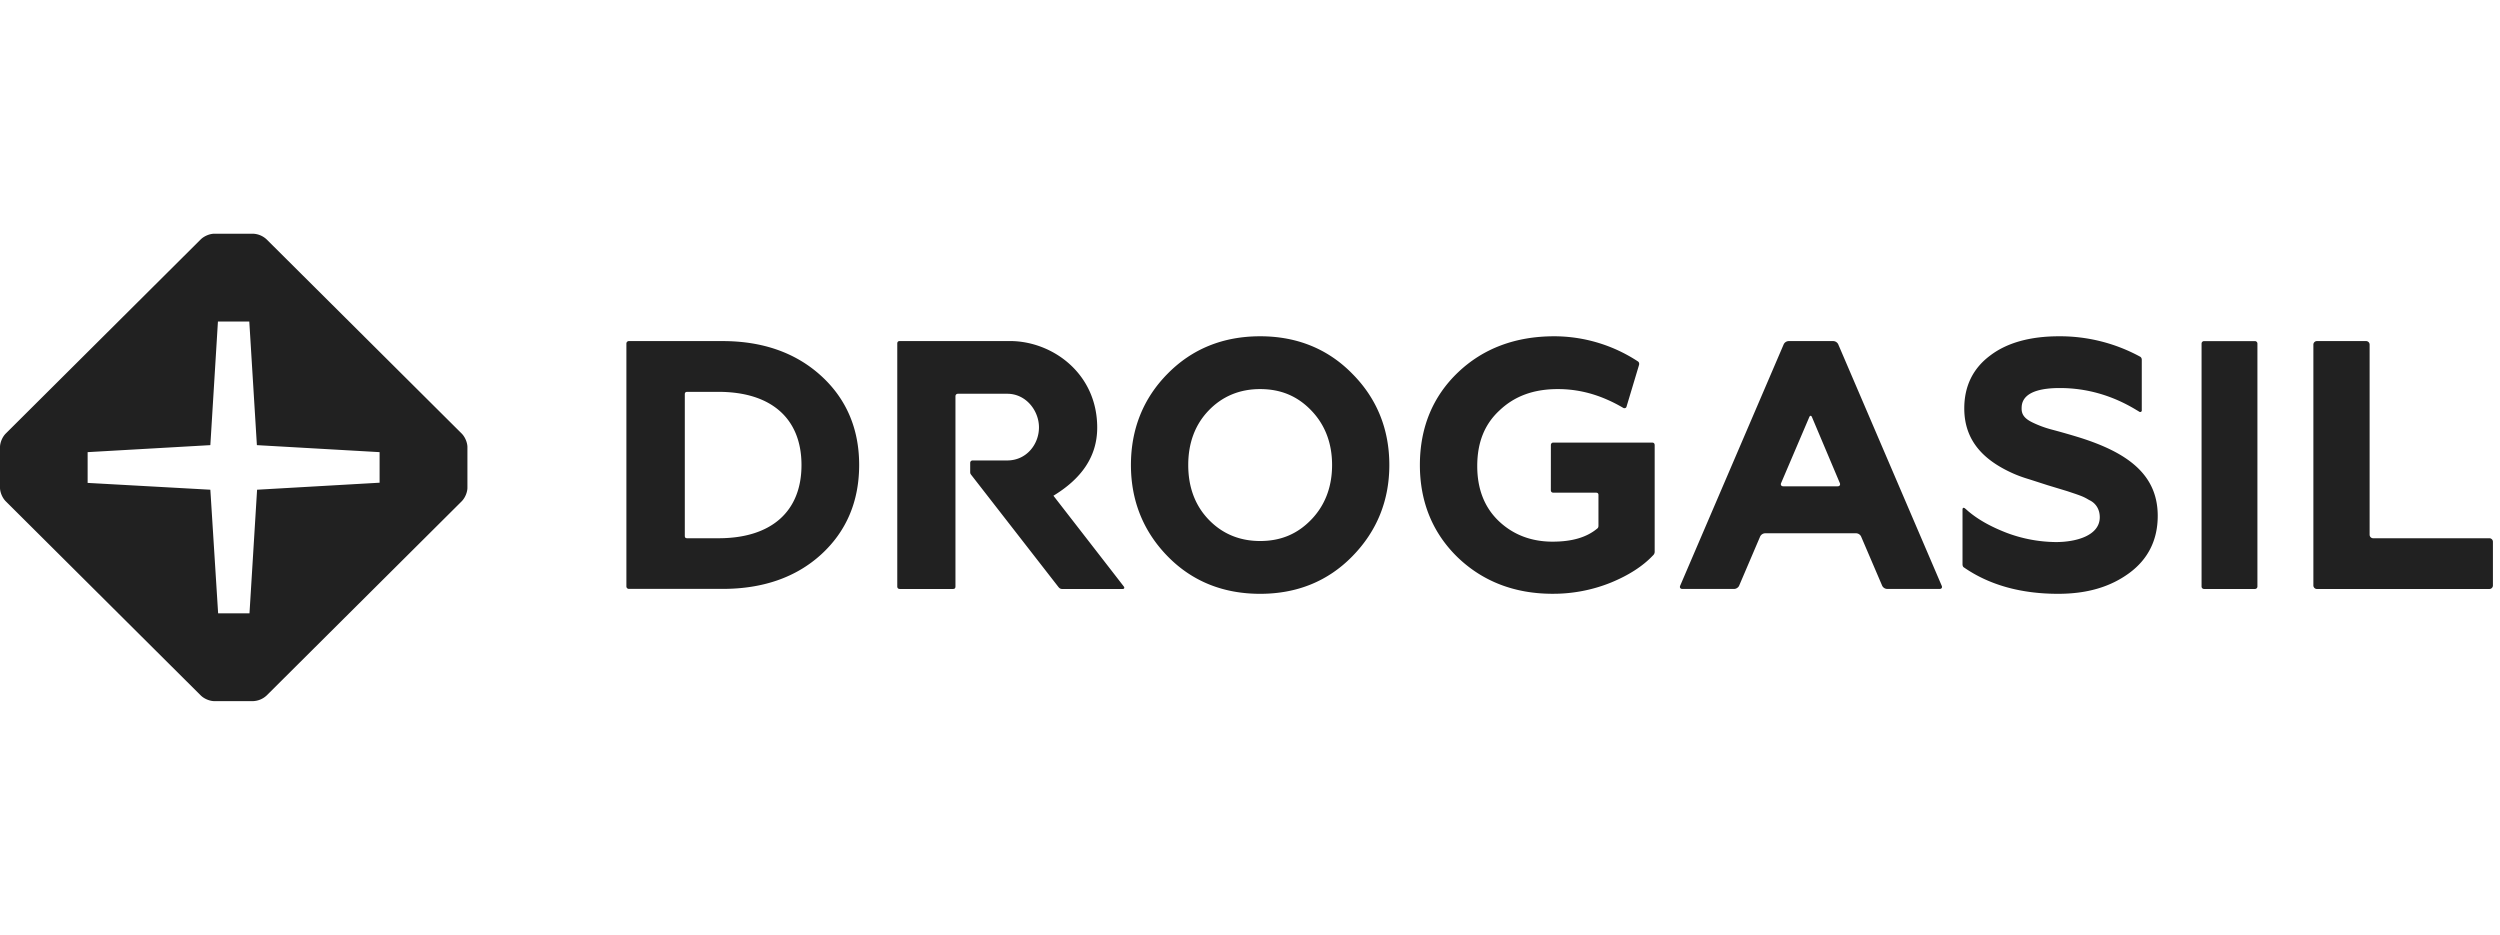 <svg xmlns="http://www.w3.org/2000/svg" width="131" height="49" fill="none"><g fill="#212121" clip-path="url(#a)"><path d="M66.031 17.621c-1.941 0-3.572.663-4.85 1.964-1.272 1.287-1.92 2.895-1.92 4.782 0 1.869.648 3.477 1.92 4.78 1.276 1.309 2.909 1.969 4.85 1.969 1.93 0 3.556-.66 4.833-1.968 1.288-1.315 1.937-2.923 1.937-4.78 0-1.875-.651-3.486-1.937-4.78-1.277-1.306-2.904-1.967-4.833-1.967zm2.686 9.6c-.727.76-1.603 1.128-2.686 1.128-1.077 0-1.986-.38-2.702-1.127-.705-.735-1.065-1.696-1.065-2.855 0-1.156.36-2.117 1.065-2.852.716-.748 1.627-1.127 2.702-1.127 1.083 0 1.96.367 2.686 1.127.718.748 1.084 1.709 1.084 2.852 0 1.144-.366 2.105-1.084 2.855zm40.197-4.311a38.596 38.596 0 0 0-1.393-.398 5.539 5.539 0 0 1-1.008-.37c-.407-.194-.58-.407-.58-.723 0-.268 0-1.086 2.001-1.086 1.425 0 2.786.396 4.046 1.17 0 0 .047.025.107.065.088.058.142-.015.142-.05v-2.663c0-.124-.086-.165-.086-.165a8.782 8.782 0 0 0-4.245-1.069c-1.518 0-2.733.339-3.611 1.008-.9.669-1.359 1.602-1.359 2.771 0 1.736 1.069 2.744 2.563 3.41.352.156.673.254.864.312l.951.306 1.014.307.433.145c.368.128.48.177.716.32.355.161.559.491.559.903 0 .962-1.234 1.301-2.293 1.301a7.5 7.5 0 0 1-2.563-.475c-.86-.33-1.535-.711-2.064-1.165 0 0-.068-.064-.146-.126-.079-.06-.126-.021-.126.062v2.863c0 .136.071.168.071.168 1.33.923 2.991 1.385 4.937 1.385 1.505 0 2.722-.352 3.716-1.078.999-.729 1.505-1.742 1.505-3.008 0-2.194-1.625-3.334-4.151-4.12zm6.448 7.825c0 .07.058.127.128.127h2.671c.07 0 .128-.057.128-.127V18.002a.129.129 0 0 0-.128-.127h-2.671a.129.129 0 0 0-.128.127v12.733zm8.99-2.531a.185.185 0 0 1-.184-.183v-9.965c0-.1-.082-.183-.185-.183h-2.578c-.1 0-.184.083-.184.183v12.623c0 .1.084.184.184.184h9.04c.1 0 .184-.081.184-.184v-2.292c0-.1-.084-.183-.184-.183h-6.093zm-39.518-5.012H81.39c-.079 0-.124.061-.124.132l-.002 2.362c0 .083.052.13.133.13h2.229c.098 0 .133.047.133.12v1.612c0 .094-.039.128-.058.143-.557.468-1.329.692-2.345.692-1.114 0-2.063-.36-2.818-1.076-.75-.714-1.131-1.68-1.131-2.884 0-1.236.381-2.192 1.17-2.92.79-.75 1.787-1.115 3.054-1.115.885 0 1.738.181 2.582.552.283.123.564.268.846.434.043.026.142.026.168-.057.145-.482.634-2.109.657-2.19.028-.096-.019-.164-.049-.183a8 8 0 0 0-4.389-1.323c-2.03 0-3.727.635-5.044 1.89-1.325 1.263-2 2.897-2 4.856 0 1.943.675 3.58 2 4.857 1.317 1.255 2.985 1.89 4.952 1.89a8.067 8.067 0 0 0 3.067-.59c.904-.373 1.654-.844 2.2-1.425a.256.256 0 0 0 .084-.21V23.33c0-.083-.04-.138-.128-.138h-1.743zm-29.635 2.784c1.455-.884 2.295-2.037 2.295-3.57 0-2.859-2.37-4.535-4.571-4.535H47.15c-.088 0-.133.044-.133.132V30.73c0 .091.057.132.133.132h2.785c.084 0 .131-.035.131-.132v-9.963c0-.088.06-.134.133-.134h2.58c.995 0 1.663.898 1.663 1.761 0 .884-.651 1.734-1.663 1.734h-1.81c-.076 0-.131.05-.131.134v.433c0 .1 0 .119.06.196l4.539 5.836c.068.088.111.137.242.137h3.14c.106 0 .113-.075.068-.132-.04-.056-3.688-4.757-3.688-4.757zM43.02 19.688c-1.323-1.204-3.056-1.815-5.152-1.815h-4.916a.129.129 0 0 0-.129.127v12.73c0 .07.058.128.129.128h4.916c2.106 0 3.84-.603 5.152-1.796 1.328-1.21 2-2.788 2-4.699.001-1.891-.672-3.468-2-4.675zm-5.369 8.516h-1.637c-.088 0-.13-.028-.13-.13v-7.415c0-.083.038-.126.132-.126h1.633c2.765 0 4.349 1.398 4.349 3.834.002 2.437-1.582 3.837-4.346 3.837zm64.096 2.492-.004-.008.004.008-3.795-8.855-1.588-3.704-.002-.002-.04-.096a.3.3 0 0 0-.256-.166h-2.344a.3.3 0 0 0-.255.166L88.04 30.694c-.038.092.011.166.112.166h2.722c.1 0 .214-.074.255-.166l1.103-2.582a.302.302 0 0 1 .255-.168h4.78a.3.3 0 0 1 .254.168l1.106 2.582a.3.3 0 0 0 .255.166h2.756c.099.002.15-.072.109-.164zm-5.452-5.214h-2.854c-.1 0-.15-.075-.112-.167l1.477-3.459c.039-.092.103-.092.141 0l1.46 3.457c.038.094-.01.169-.112.169zm-72.108-2.769L13.98 12.553a1.103 1.103 0 0 0-.714-.306h-2.041c-.204 0-.51.102-.715.306L.306 22.713c-.204.204-.306.51-.306.714v2.132c0 .204.102.51.306.714l10.206 10.16c.204.205.51.306.714.306h2.041a1.1 1.1 0 0 0 .714-.305l10.206-10.16c.204-.205.306-.51.306-.715v-2.132c0-.204-.102-.51-.306-.714zm-4.287 2.58-6.429.368-.398 6.478H11.43l-.408-6.478-6.43-.357v-1.612l6.43-.367.398-6.478h1.643l.398 6.478 6.43.367v1.602h.01z"/></g><defs><clipPath id="a"><path fill="#fff" d="M0 0h130.629v48.986H0z"/></clipPath></defs></svg>